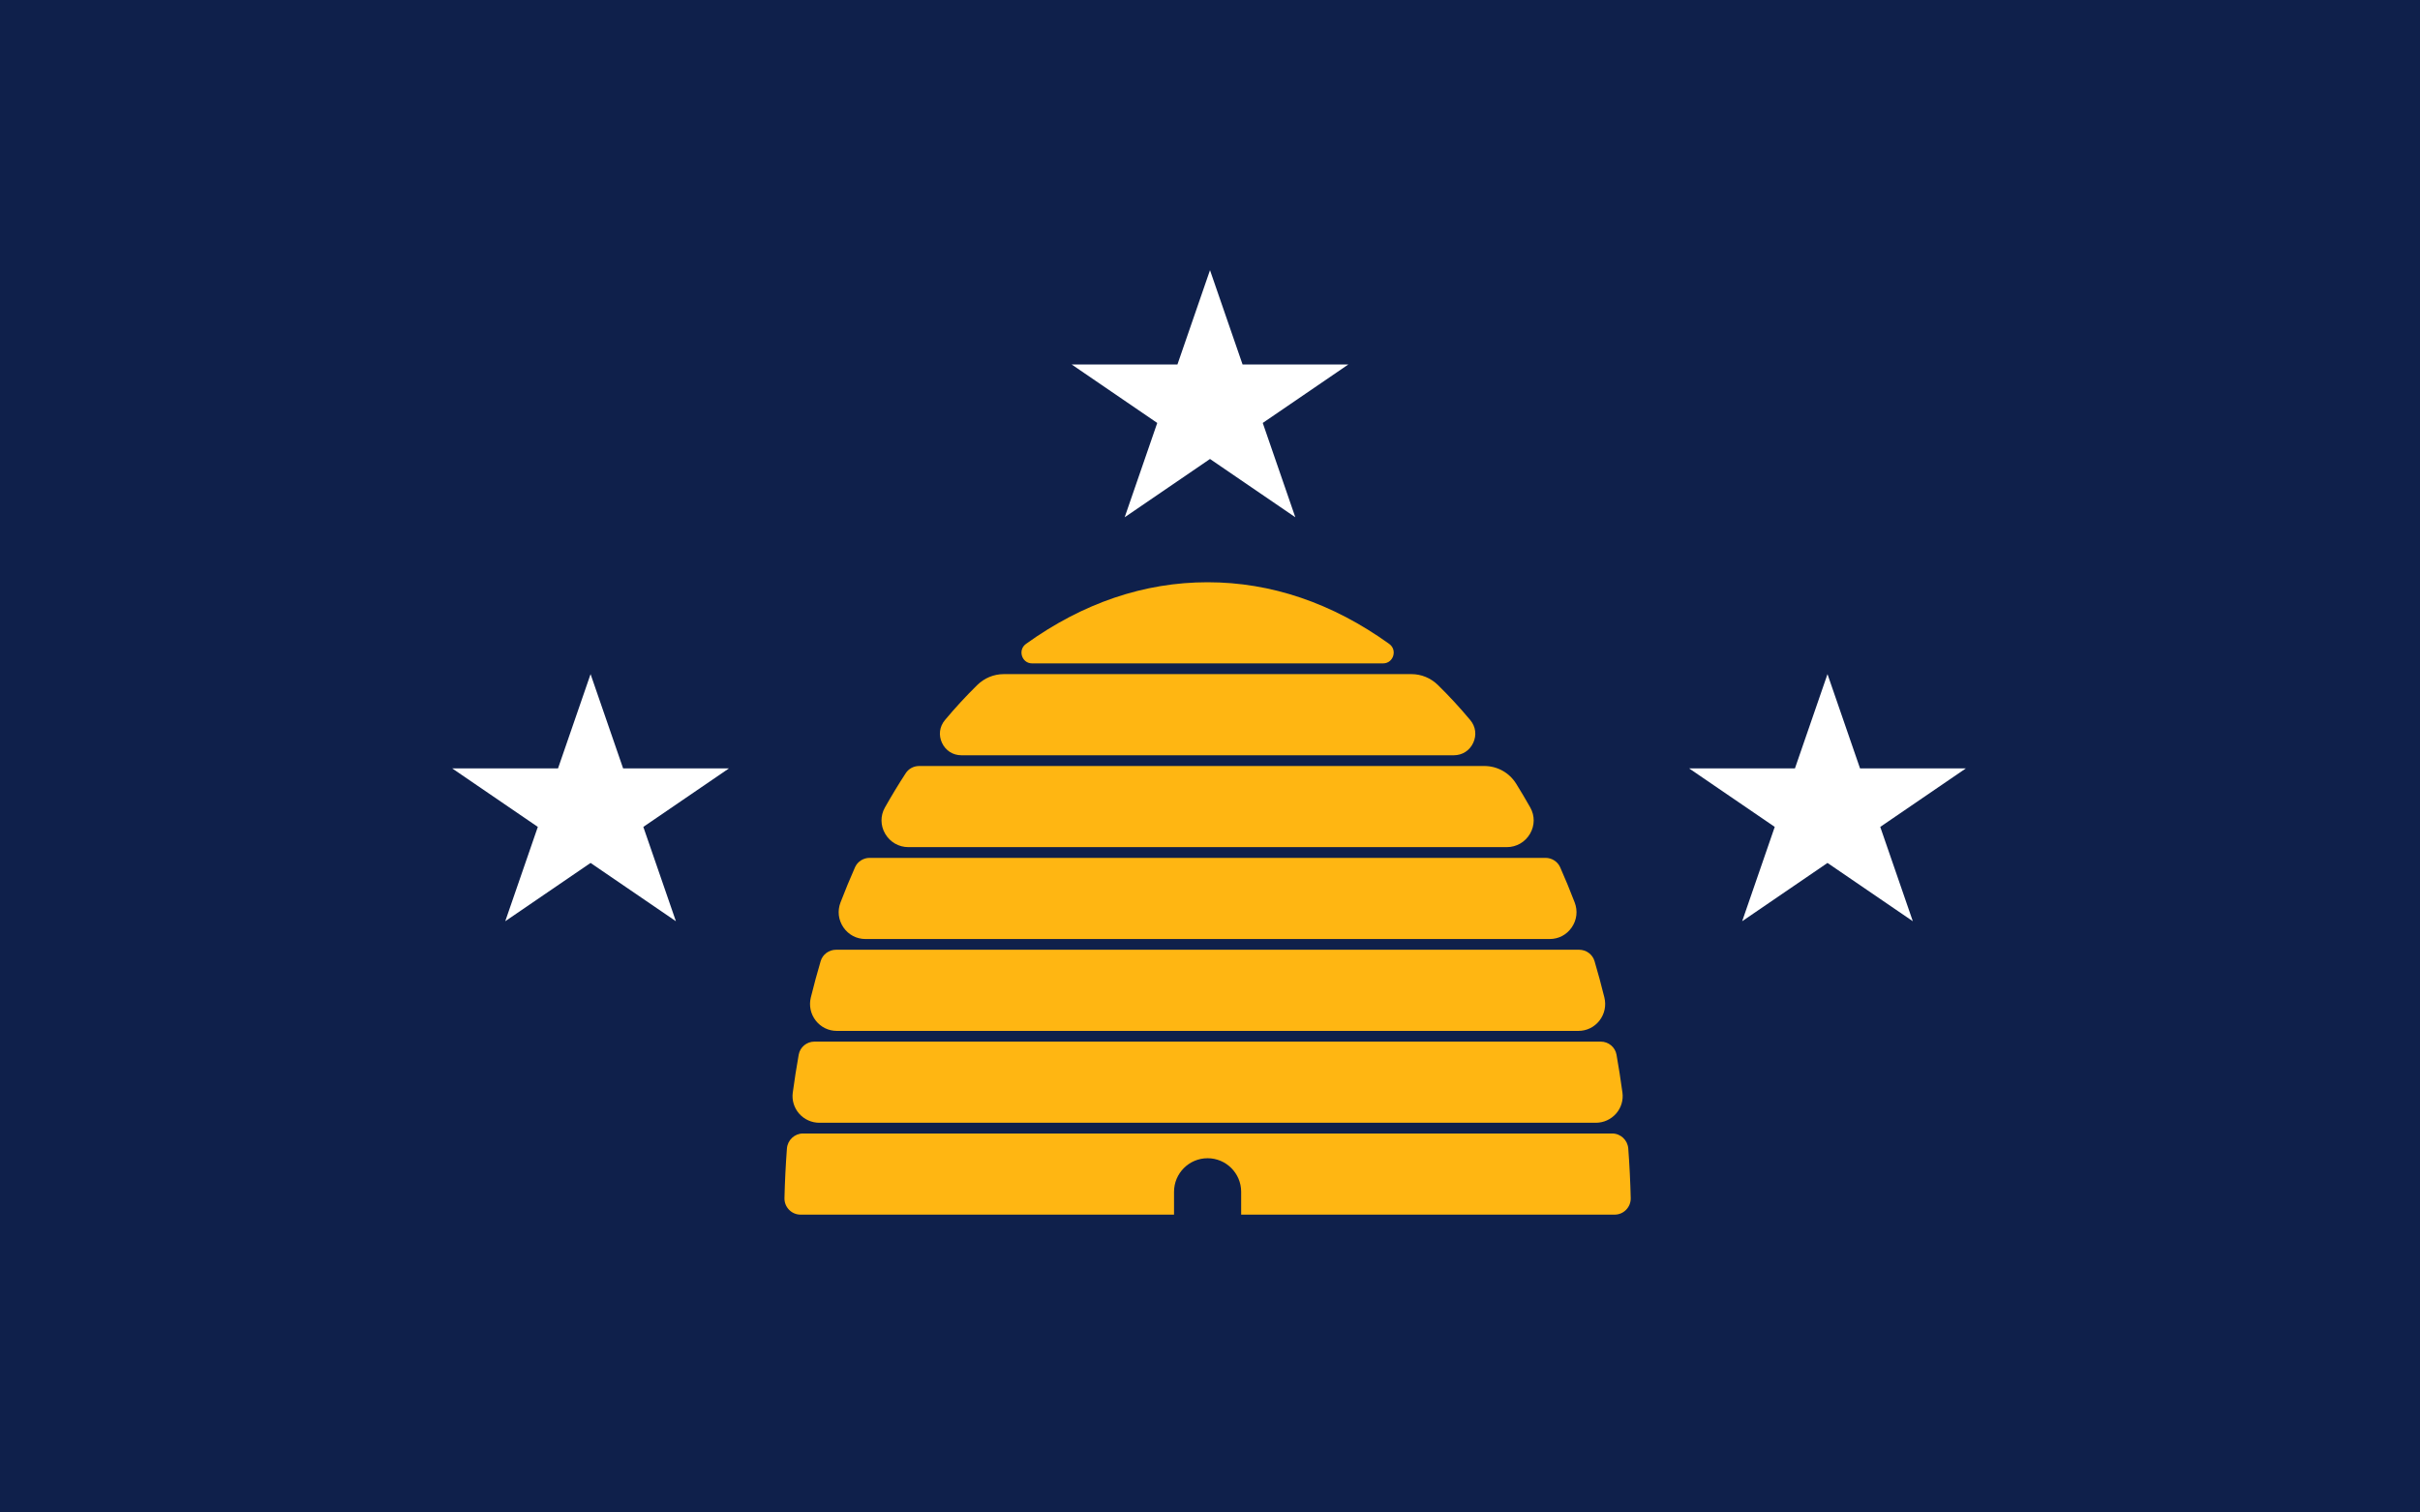 <?xml version="1.0" encoding="utf-8"?>
<!-- Generator: Adobe Illustrator 24.1.1, SVG Export Plug-In . SVG Version: 6.00 Build 0)  -->
<!DOCTYPE svg PUBLIC "-//W3C//DTD SVG 1.1//EN" "http://www.w3.org/Graphics/SVG/1.1/DTD/svg11.dtd">
<svg version="1.1"
	 id="Layer_1" xmlns:x="http://ns.adobe.com/Extensibility/1.0/" xmlns:i="http://ns.adobe.com/AdobeIllustrator/10.0/" xmlns:graph="http://ns.adobe.com/Graphs/1.0/" xmlns:cc="http://creativecommons.org/ns#" xmlns:dc="http://purl.org/dc/elements/1.1/" xmlns:inkscape="http://www.inkscape.org/namespaces/inkscape" xmlns:rdf="http://www.w3.org/1999/02/22-rdf-syntax-ns#" xmlns:sodipodi="http://sodipodi.sourceforge.net/DTD/sodipodi-0.dtd" xmlns:svg="http://www.w3.org/2000/svg"
	 xmlns="http://www.w3.org/2000/svg" xmlns:xlink="http://www.w3.org/1999/xlink" x="0px" y="0px" viewBox="0 0 320 200"
	 style="enable-background:new 0 0 320 200;" xml:space="preserve">
<style type="text/css">
	.st0{fill-rule:evenodd;clip-rule:evenodd;fill:#0F204B;}
	.st1{fill:#FFFFFF;}
	.st2{fill:#FFB612;}
</style>
<sodipodi:namedview  bordercolor="#666666" borderopacity="1" gridtolerance="10" guidetolerance="10" id="namedview795" inkscape:bbox-nodes="false" inkscape:bbox-paths="true" inkscape:current-layer="Layer_1" inkscape:cx="209.90598" inkscape:cy="189.16041" inkscape:document-rotation="0" inkscape:guide-bbox="true" inkscape:object-nodes="true" inkscape:object-paths="false" inkscape:pageopacity="0" inkscape:pageshadow="2" inkscape:snap-bbox="true" inkscape:snap-bbox-edge-midpoints="false" inkscape:snap-bbox-midpoints="false" inkscape:snap-nodes="true" inkscape:snap-object-midpoints="true" inkscape:snap-page="true" inkscape:window-height="706" inkscape:window-maximized="1" inkscape:window-width="1366" inkscape:window-x="-8" inkscape:window-y="-8" inkscape:zoom="2" objecttolerance="10" pagecolor="#ffffff" showgrid="false" showguides="false">
	<sodipodi:guide  id="guide3443" orientation="1,0" position="4333.662,-2423.364"></sodipodi:guide>
	<sodipodi:guide  id="guide3445" orientation="0,1" position="4336.209,-2424.04"></sodipodi:guide>
	<sodipodi:guide  id="guide3437" orientation="0,1" position="5033.435,-2099.04"></sodipodi:guide>
	<sodipodi:guide  id="guide3439" orientation="1,0" position="4933.662,-2062.784"></sodipodi:guide>
	<sodipodi:guide  id="guide3461" orientation="1,0" position="4853.662,-2047.935"></sodipodi:guide>
	<sodipodi:guide  id="guide3463" orientation="0.53,-0.848" position="5133.662,-1924.04"></sodipodi:guide>
</sodipodi:namedview>
<rect id="rect4660" class="st0" width="320" height="200"/>
<polygon class="st1" points="82.397,101.609 78.092,89.141 73.787,101.609 59.796,101.609 
	71.117,109.343 66.81,121.816 78.092,114.108 89.375,121.816 85.068,109.343 
	96.388,101.609 "/>
<polygon class="st1" points="164.305,48.193 160,35.725 155.695,48.193 141.704,48.193 
	153.024,55.927 148.717,68.4 160,60.692 171.282,68.4 166.975,55.927 
	178.295,48.193 "/>
<polygon class="st1" points="248.628,109.343 259.948,101.609 245.957,101.609 241.652,89.141 
	237.347,101.609 223.356,101.609 234.677,109.343 230.37,121.816 241.652,114.108 
	252.935,121.816 "/>
<path class="st2" d="M135.676,85.138c7.535-5.405,15.612-8.146,24.006-8.146
	c8.394,0,16.471,2.741,24.006,8.146c0.628,0.451,0.687,1.125,0.531,1.606
	c-0.152,0.473-0.586,0.979-1.346,0.979h-46.384c-0.76,0-1.194-0.506-1.346-0.979
	C134.99,86.264,135.048,85.589,135.676,85.138z M124.952,95.216
	c1.372-1.64,2.807-3.197,4.268-4.629c0.951-0.932,2.197-1.446,3.508-1.446
	h3.762h46.384h3.762c1.312,0,2.558,0.514,3.509,1.446
	c1.459,1.43,2.896,2.987,4.268,4.628c0.724,0.865,0.869,1.993,0.391,3.017
	c-0.479,1.027-1.441,1.64-2.571,1.64h-65.099c-1.13,0-2.092-0.613-2.571-1.64
	C124.083,97.208,124.229,96.081,124.952,95.216z M117.01,106.786
	c0.884-1.566,1.812-3.098,2.76-4.55h0
	c0.386-0.592,1.051-0.946,1.777-0.946h74.715c1.73,0,3.309,0.876,4.223,2.342
	c0.642,1.03,1.271,2.091,1.869,3.154c0.611,1.084,0.598,2.379-0.036,3.463
	c-0.647,1.109-1.798,1.771-3.077,1.771h-79.116c-1.279,0-2.43-0.662-3.078-1.771
	C116.413,109.165,116.399,107.87,117.01,106.786z M111.141,119.334
	c0.603-1.571,1.248-3.136,1.918-4.65c0.335-0.756,1.098-1.246,1.943-1.246
	h5.122h79.116h5.122c0.845,0,1.607,0.489,1.942,1.246
	c0.672,1.517,1.317,3.082,1.918,4.65c0.428,1.114,0.286,2.317-0.39,3.3
	c-0.671,0.976-1.733,1.536-2.917,1.536h-90.468c-1.183,0-2.246-0.56-2.917-1.536
	C110.856,121.652,110.714,120.449,111.141,119.334z M107.218,131.891
	c0.4-1.623,0.838-3.239,1.3-4.804c0.261-0.883,1.098-1.5,2.036-1.5h3.895
	h90.468h3.895c0.938,0,1.775,0.617,2.035,1.5c0.465,1.572,0.902,3.188,1.3,4.804
	c0.268,1.081,0.028,2.202-0.654,3.074c-0.674,0.86-1.687,1.354-2.779,1.354
	H110.653c-1.093,0-2.106-0.494-2.78-1.354
	C107.19,134.092,106.951,132.972,107.218,131.891z M104.828,144.486
	c0.227-1.68,0.491-3.37,0.786-5.024c0.178-1,1.057-1.727,2.089-1.727
	h2.951h98.06h2.95c1.032,0,1.911,0.726,2.089,1.727
	c0.293,1.646,0.558,3.337,0.786,5.024c0.134,0.995-0.171,2.001-0.837,2.763
	c-0.677,0.774-1.653,1.218-2.681,1.218H108.345c-1.027,0-2.005-0.444-2.682-1.218
	C104.998,146.487,104.693,145.48,104.828,144.486z M215.022,159.975
	c-0.403,0.412-0.942,0.64-1.518,0.64h-49.384v-3.021
	c0-2.447-1.991-4.438-4.438-4.438c-2.447,0-4.438,1.991-4.438,4.438v3.021h-49.384
	c-0.576,0-1.115-0.228-1.518-0.64c-0.408-0.417-0.625-0.969-0.611-1.554
	c0.051-2.162,0.16-4.366,0.324-6.55c0.084-1.114,1.017-1.987,2.124-1.987
	h2.166h102.675h2.165c1.107,0,2.04,0.873,2.123,1.987
	c0.164,2.182,0.273,4.386,0.325,6.55
	C215.646,159.006,215.429,159.558,215.022,159.975z"/>
</svg>
